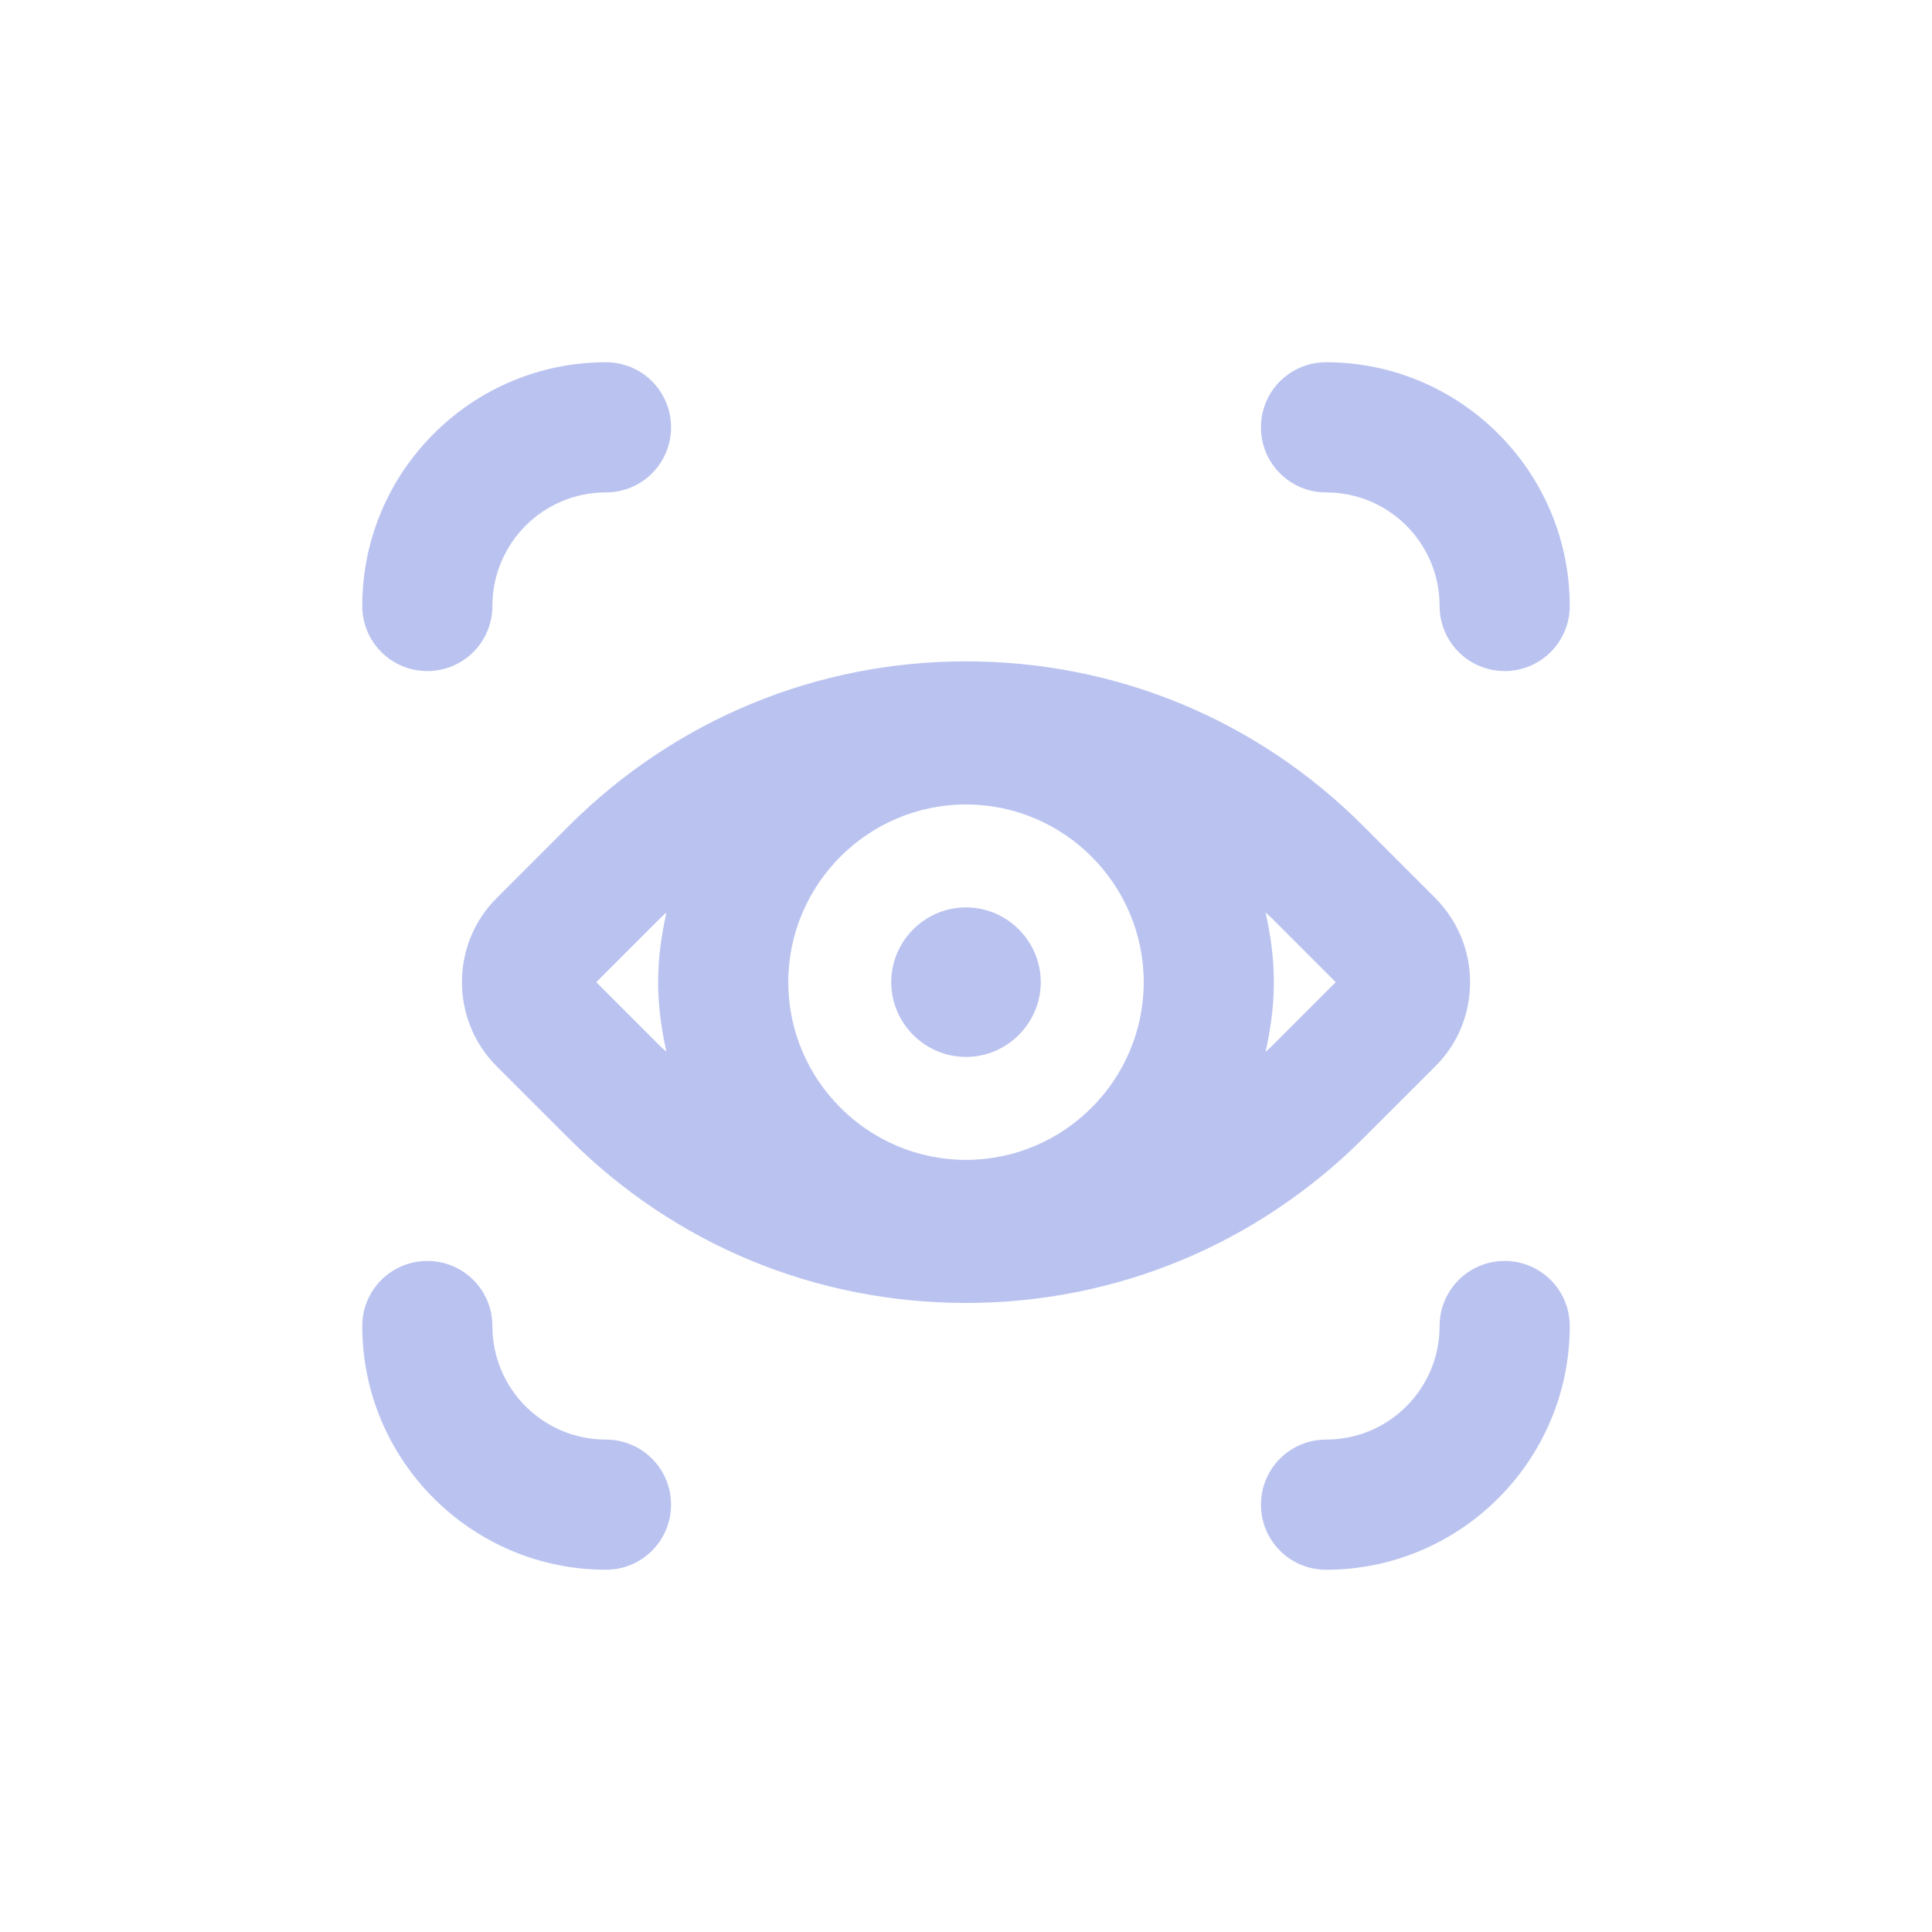 <svg width="60" height="60" viewBox="0 0 60 60" fill="none" xmlns="http://www.w3.org/2000/svg">
<path fill-rule="evenodd" clip-rule="evenodd" d="M13.271 20.84C14.389 20.84 15.292 19.937 15.292 18.819C15.292 16.869 16.869 15.292 18.819 15.292C19.937 15.292 20.84 14.389 20.84 13.271C20.84 12.153 19.937 11.25 18.819 11.25C14.647 11.25 11.25 14.647 11.25 18.819C11.25 19.937 12.153 20.84 13.271 20.84ZM44.708 18.819C44.708 16.869 43.131 15.292 41.181 15.292C40.063 15.292 39.16 14.389 39.16 13.271C39.16 12.153 40.063 11.25 41.181 11.25C45.353 11.25 48.75 14.647 48.75 18.819C48.75 19.937 47.847 20.84 46.729 20.84C45.611 20.84 44.708 19.937 44.708 18.819ZM45.654 30.502C45.654 31.491 45.281 32.408 44.579 33.111L42.328 35.361C39.031 38.644 34.659 40.464 30 40.464C25.341 40.464 20.969 38.658 17.672 35.361L15.421 33.111C13.988 31.677 13.988 29.326 15.421 27.893L17.672 25.642C20.969 22.36 25.341 20.539 30 20.539C34.659 20.539 39.031 22.345 42.328 25.642L44.579 27.893C45.267 28.595 45.654 29.513 45.654 30.502ZM24.481 30.502C24.481 33.541 26.961 36.021 30 36.021C33.039 36.021 35.519 33.541 35.519 30.502C35.519 27.463 33.039 24.983 30 24.983C26.961 24.983 24.481 27.463 24.481 30.502ZM20.525 28.495L18.518 30.502L20.525 32.509C20.553 32.537 20.582 32.562 20.611 32.587C20.639 32.612 20.668 32.638 20.697 32.666C20.539 31.964 20.439 31.247 20.439 30.502C20.439 29.756 20.539 29.04 20.697 28.337C20.639 28.395 20.525 28.495 20.525 28.495ZM39.303 32.666C39.361 32.609 39.475 32.509 39.475 32.509L41.482 30.502L39.475 28.495C39.447 28.466 39.418 28.441 39.389 28.416C39.361 28.391 39.332 28.366 39.303 28.337C39.461 29.04 39.561 29.756 39.561 30.502C39.561 31.247 39.461 31.964 39.303 32.666ZM27.678 30.502C27.678 29.226 28.724 28.18 30 28.18C31.276 28.18 32.322 29.226 32.322 30.502C32.322 31.777 31.276 32.824 30 32.824C28.724 32.824 27.678 31.777 27.678 30.502ZM46.729 39.16C45.611 39.16 44.708 40.063 44.708 41.181C44.708 43.131 43.131 44.708 41.181 44.708C40.063 44.708 39.16 45.611 39.16 46.729C39.16 47.847 40.063 48.75 41.181 48.75C45.353 48.75 48.75 45.353 48.75 41.181C48.75 40.063 47.847 39.16 46.729 39.16ZM15.292 41.181C15.292 43.131 16.869 44.708 18.819 44.708C19.937 44.708 20.84 45.611 20.84 46.729C20.84 47.847 19.937 48.75 18.819 48.75C14.647 48.75 11.25 45.353 11.25 41.181C11.25 40.063 12.153 39.16 13.271 39.16C14.389 39.16 15.292 40.063 15.292 41.181Z" fill="#BAC3F0"/>
</svg>
